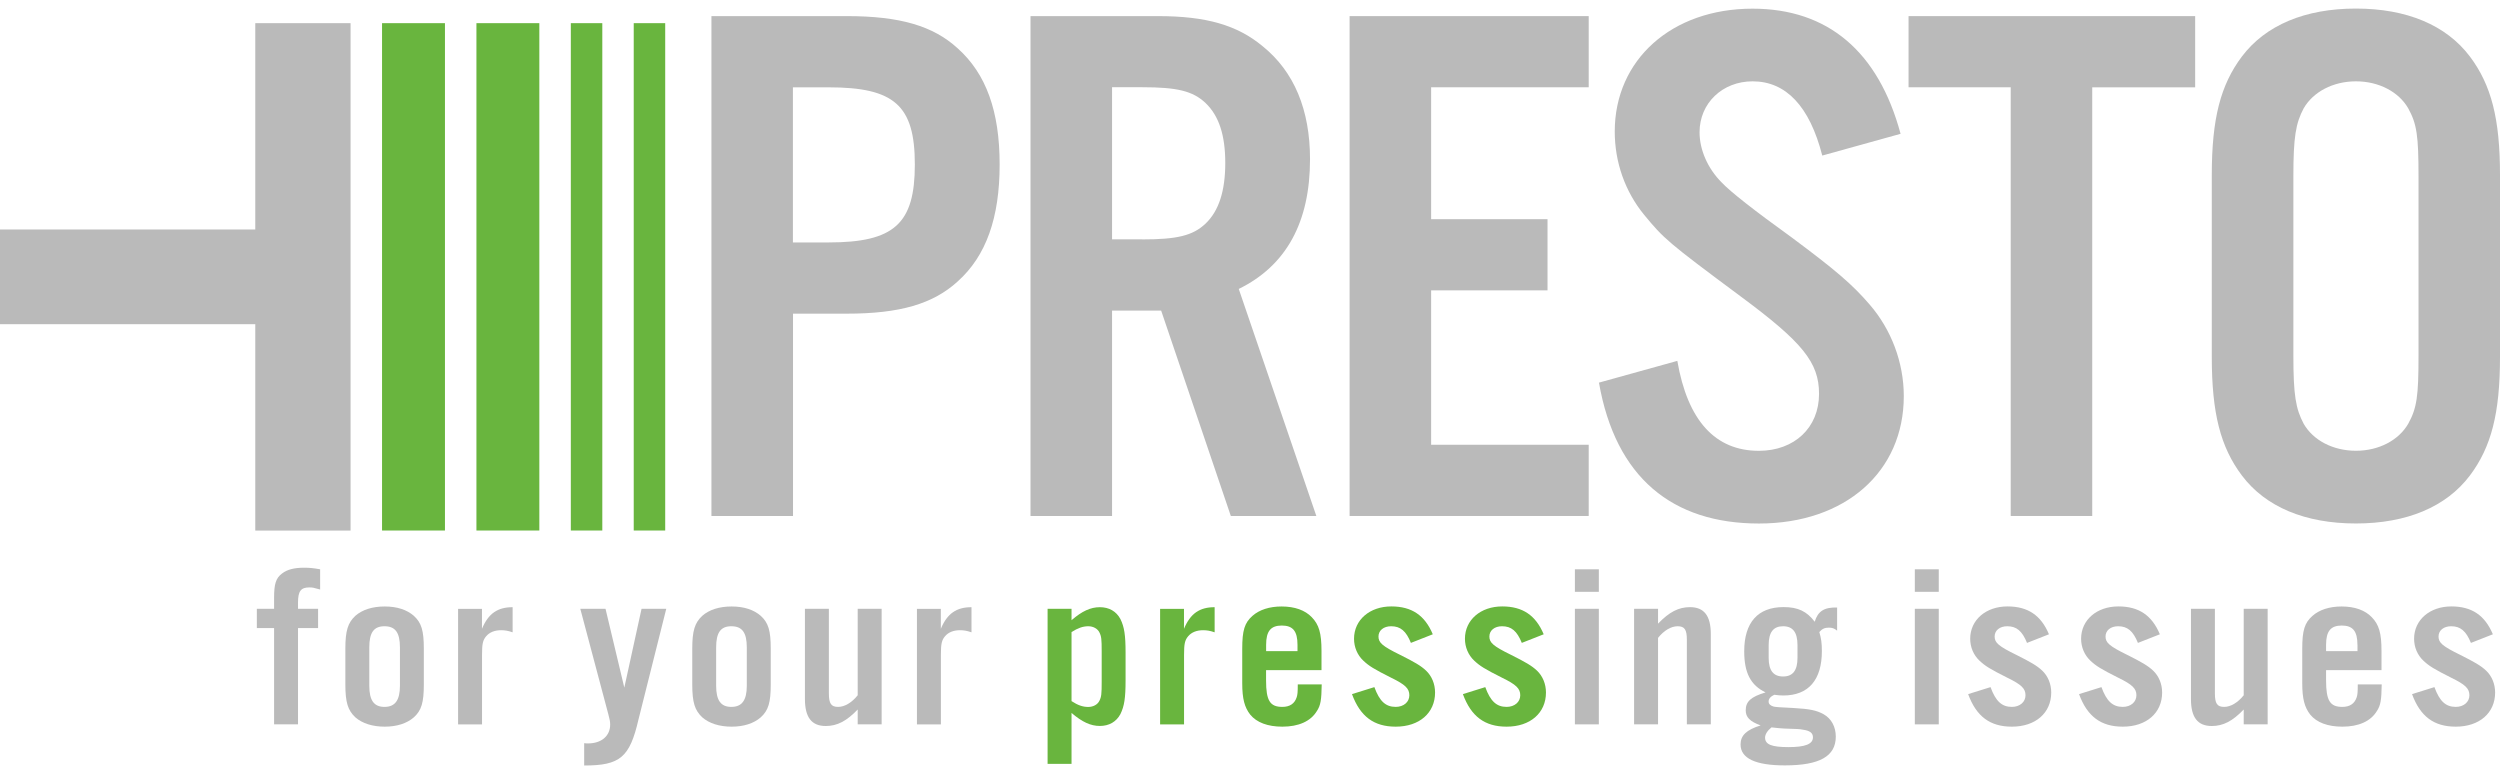 <svg width="218" height="67" viewBox="0 0 218 67" fill="none" xmlns="http://www.w3.org/2000/svg">
<g clip-path="url(#clip0_236_6123)">
<path d="M69.147 44.993H62.037V1.405H73.844C78.469 1.405 81.369 2.255 83.51 4.215C85.995 6.438 87.169 9.705 87.169 14.345C87.169 18.984 85.995 22.318 83.51 24.541C81.369 26.501 78.469 27.351 73.844 27.351H69.151V44.998L69.147 44.993ZM72.249 21.141C77.981 21.141 79.774 19.508 79.774 14.345C79.774 9.181 77.981 7.615 72.249 7.615H69.142V21.141H72.249Z" fill="#BABABA"/>
<path d="M96.971 44.993H89.861V1.405H100.977C105.187 1.405 107.884 2.192 110.092 4.022C112.852 6.242 114.234 9.58 114.234 13.888C114.234 19.378 112.161 23.168 108.019 25.195L114.785 44.993H107.328L101.253 27.087H96.971V44.993ZM99.595 20.877C102.635 20.877 104.012 20.55 105.119 19.503C106.293 18.393 106.844 16.626 106.844 14.21C106.844 11.794 106.293 10.094 105.119 8.979C104.012 7.932 102.635 7.606 99.595 7.606H96.971V20.872H99.595V20.877Z" fill="#BABABA"/>
<path d="M138.535 7.61H124.794V19.114H134.944V25.32H124.794V38.783H138.535V44.993H117.685V1.405H138.535V7.615V7.61Z" fill="#BABABA"/>
<path d="M158.901 13.562C157.795 9.248 155.726 7.092 152.826 7.092C150.202 7.092 148.201 8.989 148.201 11.535C148.201 13.038 148.892 14.671 150.134 15.915C150.917 16.741 152.942 18.331 156.209 20.685C160.076 23.562 161.526 24.801 163.043 26.568C164.909 28.725 166.011 31.597 166.011 34.542C166.011 41.141 160.902 45.651 153.377 45.651C145.852 45.651 140.879 41.665 139.429 33.365L146.263 31.468C147.162 36.694 149.578 39.311 153.372 39.311C156.48 39.311 158.621 37.284 158.621 34.345C158.621 31.597 157.171 29.835 151.787 25.848C145.364 21.078 145.088 20.814 143.363 18.725C141.705 16.698 140.806 14.148 140.806 11.472C140.806 5.199 145.78 0.756 152.821 0.756C159.38 0.756 163.797 4.484 165.73 11.669L158.897 13.566L158.901 13.562Z" fill="#BABABA"/>
<path d="M182.443 44.993H175.334V7.61H166.426V1.405H191.418V7.615H182.443V44.998V44.993Z" fill="#BABABA"/>
<path d="M218 31.136C218 36.035 217.241 38.98 215.376 41.463C213.302 44.211 209.851 45.647 205.434 45.647C201.017 45.647 197.561 44.211 195.492 41.463C193.627 38.98 192.868 36.035 192.868 31.136V15.257C192.868 10.358 193.627 7.414 195.492 4.93C197.566 2.183 201.017 0.747 205.434 0.747C209.851 0.747 213.307 2.183 215.376 4.93C217.241 7.414 218 10.353 218 15.257V31.136ZM199.982 31.007C199.982 34.47 200.19 35.647 200.881 36.953C201.708 38.394 203.438 39.306 205.439 39.306C207.44 39.306 209.165 38.389 209.996 36.953C210.755 35.584 210.895 34.537 210.895 31.007V15.392C210.895 11.861 210.755 10.814 209.996 9.445C209.17 8.009 207.44 7.092 205.439 7.092C203.438 7.092 201.713 8.009 200.881 9.445C200.19 10.752 199.982 11.928 199.982 15.392V31.011V31.007Z" fill="#BABABA"/>
<path d="M22.261 2.02V20.012H0V28.269H22.261V46.266H30.569V2.02H22.261Z" fill="#BABABA"/>
<path d="M38.8 2.02H33.314V46.261H38.8V2.02Z" fill="#69B53E"/>
<path d="M47.03 2.02H41.545V46.261H47.03V2.02Z" fill="#69B53E"/>
<path d="M52.521 2.02H49.776V46.261H52.521V2.02Z" fill="#69B53E"/>
<path d="M58.006 2.02H55.261V46.261H58.006V2.02Z" fill="#69B53E"/>
<path d="M27.737 54.768H25.987V63.159H23.9V54.768H22.396V53.087H23.9V52.136C23.9 50.921 24.054 50.411 24.596 50.008C25.045 49.662 25.649 49.504 26.524 49.504C26.998 49.504 27.355 49.542 27.916 49.643V51.406C27.331 51.242 27.263 51.223 26.973 51.223C26.234 51.223 25.987 51.55 25.987 52.539V53.087H27.737V54.768Z" fill="#BABABA"/>
<path d="M36.958 59.677C36.958 61.257 36.755 61.949 36.084 62.554C35.479 63.082 34.605 63.365 33.546 63.365C32.488 63.365 31.594 63.082 30.989 62.554C30.337 61.944 30.115 61.257 30.115 59.677V56.574C30.115 54.994 30.337 54.302 30.989 53.697C31.594 53.168 32.468 52.885 33.546 52.885C34.624 52.885 35.475 53.168 36.084 53.697C36.755 54.307 36.958 54.994 36.958 56.574V59.677ZM32.203 59.797C32.203 61.074 32.609 61.641 33.527 61.641C34.445 61.641 34.875 61.074 34.875 59.797V56.454C34.875 55.157 34.469 54.609 33.527 54.609C32.584 54.609 32.203 55.176 32.203 56.454V59.797Z" fill="#BABABA"/>
<path d="M42.028 53.087V54.83C42.589 53.49 43.396 52.947 44.701 52.947V55.138C44.295 54.998 44.029 54.955 43.691 54.955C43.13 54.955 42.681 55.138 42.391 55.484C42.101 55.829 42.033 56.151 42.033 57.107V63.169H39.945V53.092H42.033L42.028 53.087Z" fill="#BABABA"/>
<path d="M58.098 53.087L55.677 62.736C54.913 66.041 54.082 66.752 50.94 66.752V64.806C51.076 64.826 51.23 64.826 51.279 64.826C52.443 64.826 53.207 64.177 53.207 63.183C53.207 62.938 53.164 62.717 53.048 62.289L50.602 53.087H52.801L54.44 59.96L55.943 53.087H58.098Z" fill="#BABABA"/>
<path d="M67.209 59.677C67.209 61.257 67.006 61.949 66.334 62.554C65.73 63.082 64.855 63.365 63.797 63.365C62.738 63.365 61.844 63.082 61.24 62.554C60.587 61.944 60.365 61.257 60.365 59.677V56.574C60.365 54.994 60.587 54.302 61.24 53.697C61.844 53.168 62.719 52.885 63.797 52.885C64.874 52.885 65.725 53.168 66.334 53.697C67.006 54.307 67.209 54.994 67.209 56.574V59.677ZM62.448 59.797C62.448 61.074 62.854 61.641 63.772 61.641C64.691 61.641 65.121 61.074 65.121 59.797V56.454C65.121 55.157 64.715 54.609 63.772 54.609C62.83 54.609 62.448 55.176 62.448 56.454V59.797Z" fill="#BABABA"/>
<path d="M76.879 63.164H74.791V61.867C73.825 62.88 72.998 63.308 72.008 63.308C70.775 63.308 70.19 62.559 70.19 60.954V53.087H72.278V60.464C72.278 61.358 72.481 61.641 73.085 61.641C73.646 61.641 74.274 61.276 74.791 60.628V53.087H76.879V63.164Z" fill="#BABABA"/>
<path d="M82.041 53.087V54.83C82.602 53.49 83.409 52.947 84.714 52.947V55.138C84.308 54.998 84.042 54.955 83.704 54.955C83.143 54.955 82.694 55.138 82.404 55.484C82.114 55.829 82.046 56.151 82.046 57.107V63.169H79.958V53.092H82.046L82.041 53.087Z" fill="#BABABA"/>
<path d="M93.438 53.087V54.081C94.356 53.288 95.1 52.947 95.907 52.947C96.714 52.947 97.343 53.312 97.7 53.98C98.039 54.667 98.15 55.378 98.15 56.919V59.331C98.15 60.873 98.039 61.578 97.7 62.27C97.343 62.938 96.714 63.303 95.907 63.303C95.1 63.303 94.361 62.957 93.438 62.169V66.607H91.35V53.087H93.438ZM93.438 61.137C93.998 61.502 94.423 61.646 94.897 61.646C95.322 61.646 95.704 61.444 95.864 61.117C96.043 60.772 96.067 60.507 96.067 59.456V56.799C96.067 55.748 96.043 55.483 95.864 55.138C95.704 54.816 95.327 54.609 94.897 54.609C94.423 54.609 93.979 54.773 93.438 55.114V61.137Z" fill="#69B53E"/>
<path d="M103.244 53.087V54.83C103.804 53.49 104.611 52.947 105.916 52.947V55.138C105.51 54.998 105.245 54.955 104.906 54.955C104.346 54.955 103.896 55.138 103.606 55.483C103.316 55.829 103.249 56.151 103.249 57.107V63.168H101.161V53.091H103.249L103.244 53.087Z" fill="#69B53E"/>
<path d="M110.401 58.437V59.331C110.401 61.094 110.74 61.641 111.818 61.641C112.47 61.641 112.895 61.358 113.074 60.791C113.142 60.57 113.166 60.388 113.166 59.677H115.254C115.23 61.055 115.162 61.502 114.829 62.006C114.292 62.9 113.234 63.365 111.822 63.365C110.542 63.365 109.58 63 109.019 62.314C108.526 61.684 108.323 60.935 108.323 59.576V56.574C108.323 54.974 108.526 54.302 109.222 53.697C109.826 53.168 110.701 52.885 111.76 52.885C112.905 52.885 113.804 53.212 114.384 53.817C115.012 54.465 115.235 55.195 115.235 56.776V58.437H110.411H110.401ZM113.142 56.228C113.142 55.032 112.736 54.547 111.774 54.547C110.812 54.547 110.406 55.032 110.406 56.228V56.776H113.142V56.228Z" fill="#69B53E"/>
<path d="M123.035 56.069C122.61 55.017 122.117 54.609 121.305 54.609C120.653 54.609 120.203 54.974 120.203 55.503C120.203 56.031 120.517 56.334 122.088 57.102C123.345 57.731 123.905 58.053 124.355 58.481C124.848 58.947 125.138 59.638 125.138 60.387C125.138 62.169 123.77 63.365 121.706 63.365C119.797 63.365 118.608 62.472 117.893 60.527L119.845 59.917C120.295 61.151 120.831 61.641 121.706 61.641C122.402 61.641 122.895 61.214 122.895 60.628C122.895 60.042 122.537 59.696 121.324 59.105C119.797 58.337 119.372 58.072 118.879 57.606C118.362 57.121 118.072 56.43 118.072 55.7C118.072 54.057 119.439 52.88 121.324 52.88C123.098 52.88 124.243 53.649 124.939 55.31L123.03 56.06L123.035 56.069Z" fill="#69B53E"/>
<path d="M132.706 56.069C132.281 55.017 131.788 54.609 130.976 54.609C130.323 54.609 129.874 54.974 129.874 55.503C129.874 56.031 130.188 56.334 131.759 57.102C133.015 57.731 133.576 58.053 134.026 58.481C134.518 58.947 134.808 59.638 134.808 60.387C134.808 62.169 133.441 63.365 131.377 63.365C129.468 63.365 128.279 62.472 127.564 60.527L129.516 59.917C129.966 61.151 130.502 61.641 131.377 61.641C132.073 61.641 132.566 61.214 132.566 60.628C132.566 60.042 132.208 59.696 130.995 59.105C129.468 58.337 129.043 58.072 128.55 57.606C128.033 57.121 127.743 56.43 127.743 55.7C127.743 54.057 129.11 52.88 130.995 52.88C132.769 52.88 133.914 53.649 134.61 55.31L132.701 56.06L132.706 56.069Z" fill="#69B53E"/>
<path d="M139.419 51.607H137.331V49.643H139.419V51.607ZM139.419 63.164H137.331V53.087H139.419V63.164Z" fill="#BABABA"/>
<path d="M144.581 54.384C145.548 53.37 146.374 52.943 147.365 52.943C148.597 52.943 149.182 53.692 149.182 55.296V63.164H147.094V55.786C147.094 54.893 146.891 54.609 146.287 54.609C145.726 54.609 145.098 54.974 144.581 55.623V63.164H142.493V53.087H144.581V54.384Z" fill="#BABABA"/>
<path d="M160.197 54.994C159.95 54.792 159.771 54.73 159.476 54.73C159.119 54.73 158.892 54.83 158.645 55.114C158.805 55.661 158.867 56.065 158.867 56.776C158.867 59.288 157.703 60.647 155.504 60.647C155.233 60.647 155.078 60.628 154.716 60.585C154.402 60.729 154.223 60.93 154.223 61.171C154.223 61.392 154.382 61.536 154.672 61.617C154.895 61.656 155.146 61.68 156.378 61.737C157.814 61.819 158.399 61.939 159.027 62.285C159.699 62.669 160.081 63.38 160.081 64.23C160.081 65.954 158.664 66.742 155.639 66.742C153.082 66.742 151.777 66.132 151.777 64.917C151.777 64.124 152.294 63.639 153.527 63.255C152.584 62.909 152.227 62.544 152.227 61.939C152.227 61.171 152.676 60.762 153.957 60.378C152.657 59.749 152.096 58.678 152.096 56.79C152.096 54.278 153.285 52.938 155.528 52.938C156.784 52.938 157.548 53.303 158.244 54.216C158.515 53.303 159.075 52.938 160.197 52.976V54.984V54.994ZM153.914 64.317C153.914 64.927 154.498 65.148 155.958 65.148C157.418 65.148 158.089 64.883 158.089 64.297C158.089 63.913 157.819 63.711 157.215 63.63C156.925 63.567 156.741 63.567 155.576 63.529C155.286 63.51 154.991 63.49 154.474 63.428C154.117 63.711 153.914 64.038 153.914 64.321V64.317ZM154.228 57.367C154.228 58.462 154.634 58.99 155.484 58.99C156.335 58.99 156.741 58.462 156.741 57.367V56.252C156.741 55.138 156.335 54.609 155.484 54.609C154.634 54.609 154.228 55.138 154.228 56.252V57.367Z" fill="#BABABA"/>
<path d="M169.06 51.607H166.973V49.643H169.06V51.607ZM169.06 63.164H166.973V53.087H169.06V63.164Z" fill="#BABABA"/>
<path d="M176.759 56.069C176.334 55.017 175.841 54.609 175.029 54.609C174.377 54.609 173.932 54.974 173.932 55.503C173.932 56.031 174.246 56.334 175.817 57.102C177.074 57.731 177.634 58.053 178.084 58.481C178.577 58.947 178.867 59.638 178.867 60.387C178.867 62.169 177.499 63.365 175.435 63.365C173.526 63.365 172.337 62.472 171.622 60.527L173.575 59.917C174.024 61.151 174.56 61.641 175.435 61.641C176.131 61.641 176.624 61.214 176.624 60.628C176.624 60.042 176.267 59.696 175.053 59.105C173.526 58.337 173.101 58.072 172.608 57.606C172.091 57.121 171.801 56.43 171.801 55.7C171.801 54.057 173.169 52.88 175.053 52.88C176.827 52.88 177.973 53.649 178.669 55.31L176.759 56.06V56.069Z" fill="#BABABA"/>
<path d="M186.431 56.069C186.005 55.017 185.512 54.609 184.7 54.609C184.048 54.609 183.603 54.974 183.603 55.503C183.603 56.031 183.917 56.334 185.488 57.102C186.745 57.731 187.305 58.053 187.755 58.481C188.248 58.947 188.538 59.638 188.538 60.387C188.538 62.169 187.17 63.365 185.106 63.365C183.197 63.365 182.008 62.472 181.293 60.527L183.246 59.917C183.695 61.151 184.231 61.641 185.106 61.641C185.802 61.641 186.295 61.214 186.295 60.628C186.295 60.042 185.938 59.696 184.724 59.105C183.197 58.337 182.772 58.072 182.279 57.606C181.762 57.121 181.472 56.43 181.472 55.7C181.472 54.057 182.84 52.88 184.724 52.88C186.498 52.88 187.644 53.649 188.34 55.31L186.431 56.06V56.069Z" fill="#BABABA"/>
<path d="M197.74 63.164H195.652V61.867C194.685 62.88 193.859 63.308 192.868 63.308C191.636 63.308 191.051 62.559 191.051 60.954V53.087H193.139V60.464C193.139 61.358 193.342 61.641 193.946 61.641C194.506 61.641 195.135 61.276 195.652 60.628V53.087H197.74V63.164Z" fill="#BABABA"/>
<path d="M202.834 58.437V59.331C202.834 61.094 203.172 61.641 204.25 61.641C204.902 61.641 205.328 61.358 205.507 60.791C205.574 60.57 205.598 60.388 205.598 59.677H207.686C207.662 61.055 207.594 61.502 207.261 62.006C206.724 62.9 205.666 63.365 204.255 63.365C202.974 63.365 202.012 63 201.452 62.314C200.959 61.684 200.756 60.935 200.756 59.576V56.574C200.756 54.974 200.959 54.302 201.655 53.697C202.259 53.168 203.133 52.885 204.192 52.885C205.337 52.885 206.236 53.212 206.816 53.817C207.445 54.465 207.667 55.195 207.667 56.776V58.437H202.844H202.834ZM205.569 56.228C205.569 55.032 205.163 54.547 204.202 54.547C203.24 54.547 202.834 55.032 202.834 56.228V56.776H205.574V56.228H205.569Z" fill="#BABABA"/>
<path d="M215.468 56.069C215.042 55.017 214.549 54.609 213.737 54.609C213.085 54.609 212.64 54.974 212.64 55.503C212.64 56.031 212.954 56.334 214.525 57.102C215.782 57.731 216.342 58.053 216.792 58.481C217.285 58.947 217.575 59.638 217.575 60.387C217.575 62.169 216.207 63.365 214.143 63.365C212.234 63.365 211.045 62.472 210.33 60.527L212.283 59.917C212.732 61.151 213.268 61.641 214.143 61.641C214.839 61.641 215.332 61.214 215.332 60.628C215.332 60.042 214.975 59.696 213.761 59.105C212.234 58.337 211.809 58.072 211.316 57.606C210.799 57.121 210.509 56.43 210.509 55.7C210.509 54.057 211.877 52.88 213.761 52.88C215.535 52.88 216.681 53.649 217.377 55.31L215.468 56.06V56.069Z" fill="#BABABA"/>
</g>
<defs>
<clipPath id="clip0_236_6123">
<rect width="218" height="66" fill="white" transform="translate(0 0.752)"/>
</clipPath>
</defs>
</svg>

